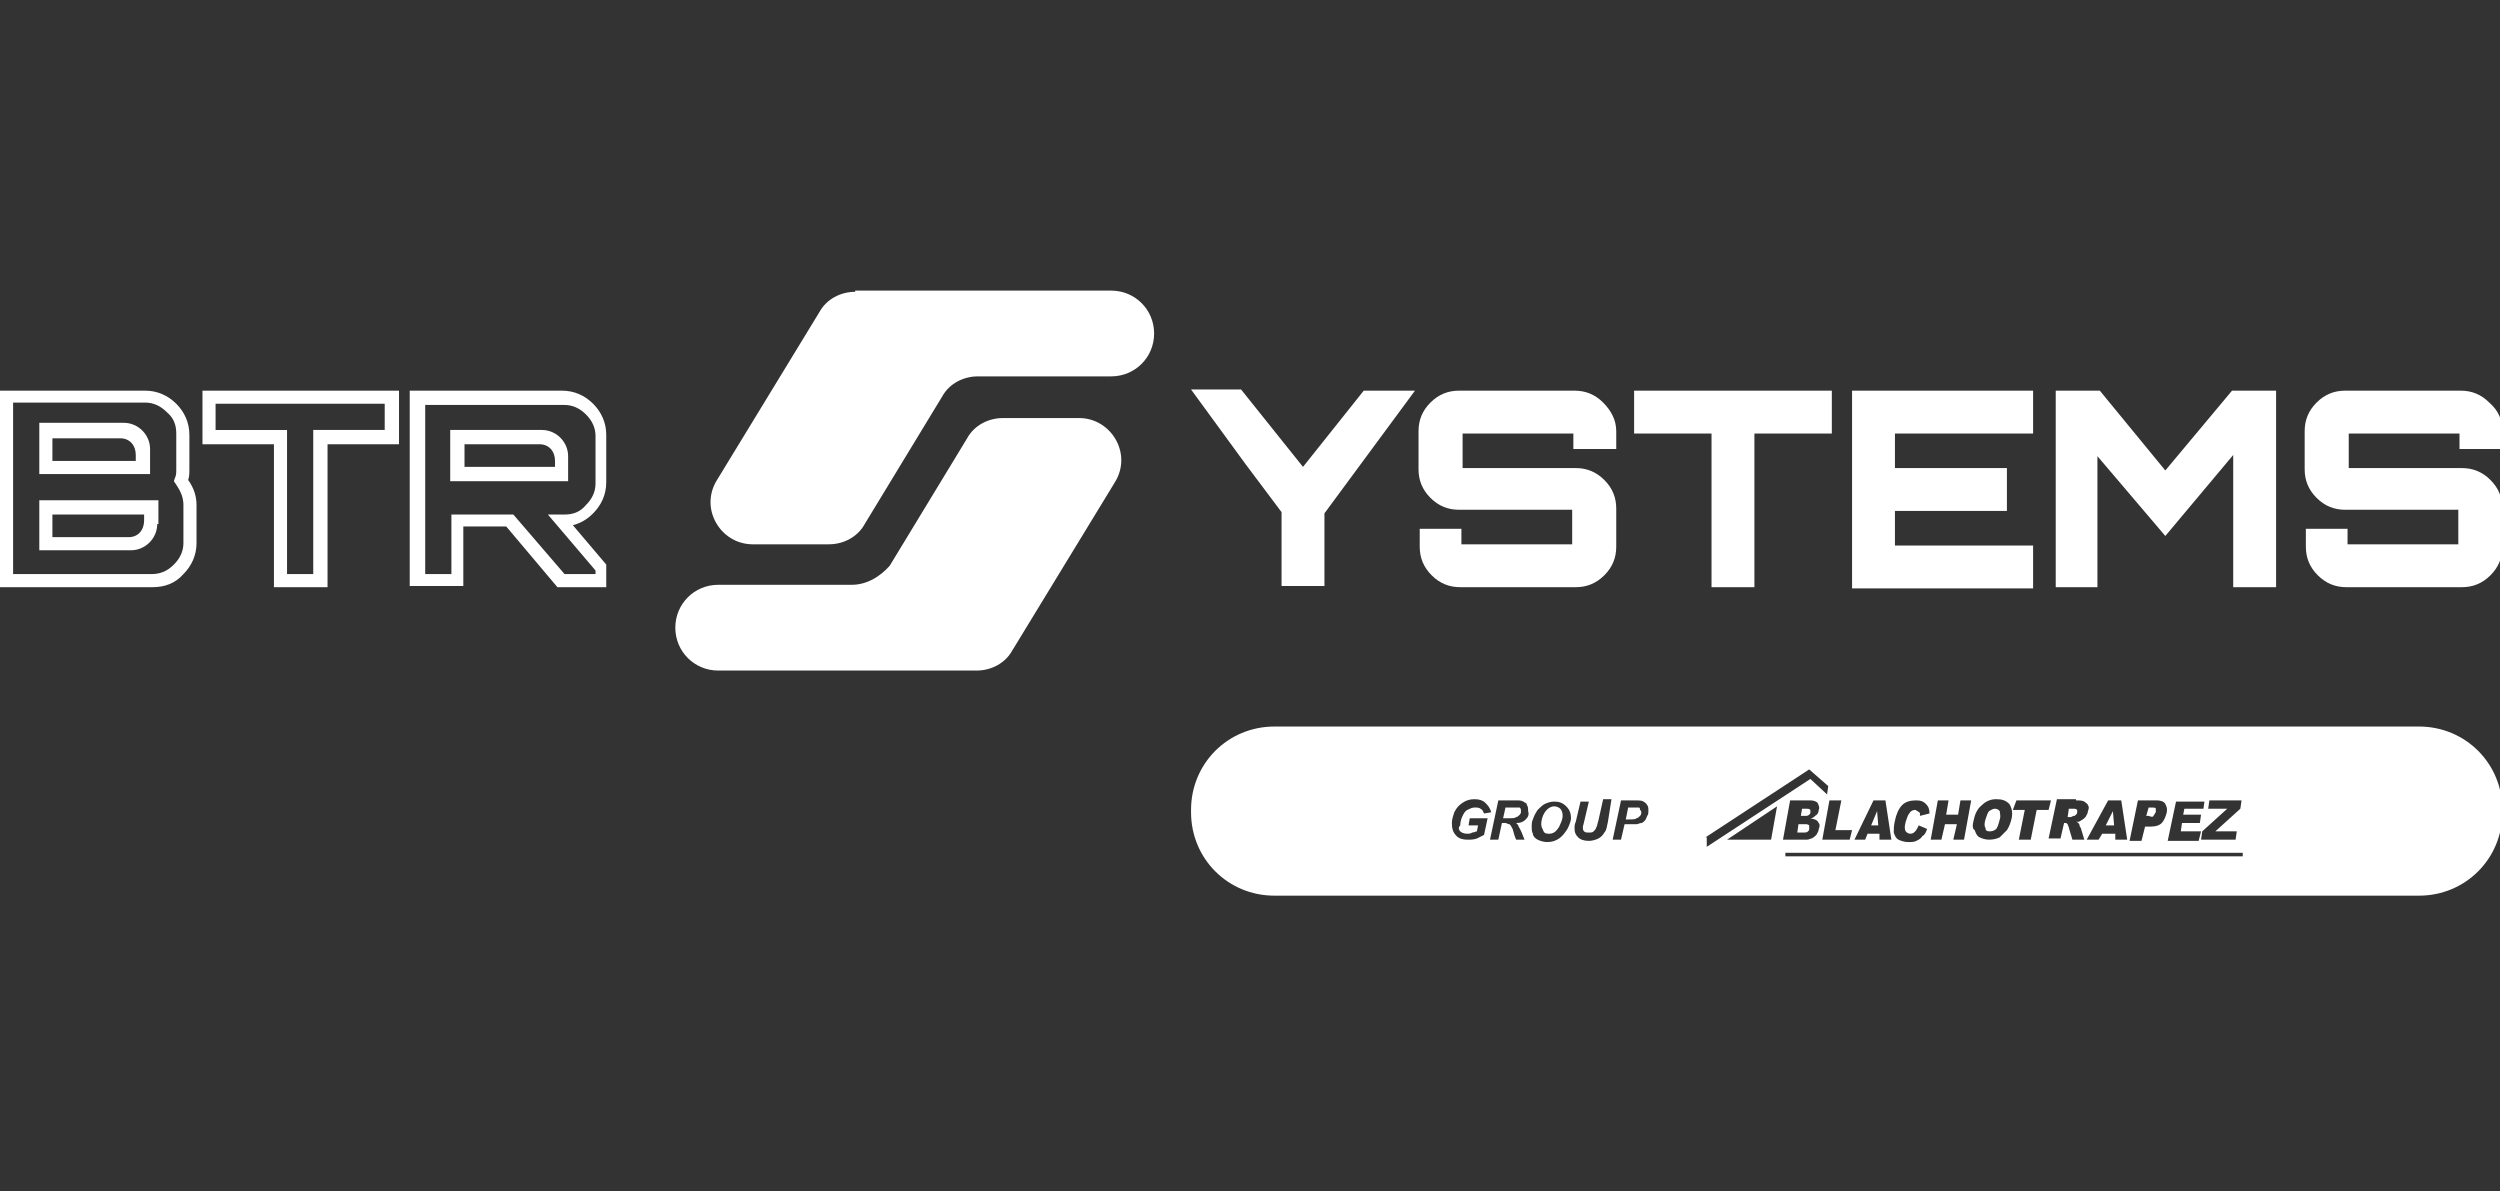 <?xml version="1.0" encoding="UTF-8"?>
<svg xmlns="http://www.w3.org/2000/svg" xmlns:xlink="http://www.w3.org/1999/xlink" version="1.1" id="Warstwa_1" x="0px" y="0px" viewBox="0 0 209.9 100" style="enable-background:new 0 0 209.9 100;" xml:space="preserve">
<rect x="0" y="0" width="209.9" height="100" fill="#333333" stroke="none"/>
<style type="text/css">
	.st0{fill:#FFFFFF;}
</style>
<g>
	<g>
		<g>
			<path class="st0" d="M71.5,49.1H60.3c-2,0-3.6,1.6-3.6,3.6v0c0,2,1.6,3.6,3.6,3.6H82c1.2,0,2.4-0.6,3-1.7l8.6-14.1     c1.5-2.4-0.3-5.4-3-5.4h-6.4c-1.2,0-2.4,0.6-3,1.7l-6.5,10.7C73.9,48.4,72.8,49.1,71.5,49.1z"></path>
			<path class="st0" d="M71.8,24.5c-1.2,0-2.4,0.6-3,1.7l-8.6,14.1c-1.5,2.4,0.3,5.4,3,5.4h6.4c1.2,0,2.4-0.6,3-1.7l6.5-10.7     c0.6-1.1,1.8-1.7,3-1.7h11.2c2,0,3.6-1.6,3.6-3.6v0c0-2-1.6-3.6-3.6-3.6H71.8z"></path>
		</g>
	</g>
	<g>
		<g>
			<path class="st0" d="M12.8,49.3H0V32.8h12.2c1,0,1.9,0.4,2.6,1.1c0.7,0.7,1.1,1.6,1.1,2.6v2.9c0,0.3,0,0.6-0.1,0.9     c0.5,0.7,0.7,1.4,0.7,2.1v3.2c0,1-0.4,1.9-1.1,2.6C14.7,49,13.8,49.3,12.8,49.3z M1.1,48.2h11.6c0.7,0,1.3-0.2,1.9-0.8     c0.5-0.5,0.8-1.1,0.8-1.8v-3.2c0-0.6-0.2-1.1-0.6-1.7l-0.2-0.3l0.1-0.3c0.1-0.2,0.1-0.4,0.1-0.8v-2.9c0-0.7-0.2-1.3-0.8-1.8     c-0.5-0.5-1.1-0.8-1.8-0.8H1.1V48.2z"></path>
		</g>
		<g>
			<path class="st0" d="M27.5,49.3H23V37.3h-6v-4.5h16.5v4.5h-6V49.3z M24.1,48.2h2.2V36.1h6v-2.2H18.1v2.2h6V48.2z"></path>
		</g>
		<path class="st0" d="M51.1,49.3h-4.3l-4.3-5.1l-3.6,0v5h-4.5V32.8h12.8c1,0,1.9,0.4,2.6,1.1c0.7,0.7,1.1,1.6,1.1,2.6v4    c0,1-0.4,1.9-1.1,2.6c-0.5,0.5-1,0.8-1.7,1l2.8,3.3V49.3z M47.4,48.2H50v-0.3l-4-4.7h1.4c0.7,0,1.3-0.2,1.8-0.8    c0.5-0.5,0.8-1.1,0.8-1.8v-4c0-0.7-0.3-1.3-0.8-1.8c-0.5-0.5-1.1-0.8-1.8-0.8H35.7v14.2h2.2v-5l5.2,0L47.4,48.2z"></path>
		<path class="st0" d="M114.5,32.8h4.3l-7.6,10.3v6.1h-3.6v-6.2l-3-4l-4.6-6.3h4.2l5.2,6.5L114.5,32.8z"></path>
		<path class="st0" d="M135.7,36.2v1.5h-3.6v-1.3h-9.3v2.9h9.5c0.9,0,1.7,0.3,2.4,1s1,1.5,1,2.4v3.2c0,0.9-0.3,1.7-1,2.4    s-1.5,1-2.4,1h-9.7c-0.9,0-1.7-0.3-2.4-1s-1-1.5-1-2.4v-1.5h3.5v1.3h9.3v-2.9h-9.5c-0.9,0-1.7-0.3-2.4-1c-0.7-0.7-1-1.5-1-2.4    v-3.2c0-0.9,0.3-1.7,1-2.4c0.7-0.7,1.5-1,2.4-1h9.7c0.9,0,1.7,0.3,2.4,1C135.3,34.5,135.7,35.3,135.7,36.2z"></path>
		<path class="st0" d="M137.3,32.8h16.5v3.6h-6.5v12.9h-3.6V36.4h-6.5V32.8z"></path>
		<path class="st0" d="M170.7,32.8v3.6h-11.6v2.9h9.4v3.6h-9.4v2.9h11.6v3.6h-15.2V32.8H170.7z"></path>
		<path class="st0" d="M181.8,39.5l5.6-6.7h3.7v16.5h-3.6V38.2l-5.7,6.8l-5.7-6.7v11h-3.5V32.8h3.7L181.8,39.5z"></path>
		<path class="st0" d="M210.1,36.2v1.5h-3.6v-1.3h-9.3v2.9h9.5c0.9,0,1.7,0.3,2.4,1s1,1.5,1,2.4v3.2c0,0.9-0.3,1.7-1,2.4    s-1.5,1-2.4,1h-9.7c-0.9,0-1.7-0.3-2.4-1s-1-1.5-1-2.4v-1.5h3.5v1.3h9.3v-2.9h-9.5c-0.9,0-1.7-0.3-2.4-1c-0.7-0.7-1-1.5-1-2.4    v-3.2c0-0.9,0.3-1.7,1-2.4c0.7-0.7,1.5-1,2.4-1h9.7c0.9,0,1.7,0.3,2.4,1C209.8,34.5,210.1,35.3,210.1,36.2z"></path>
		<g>
			<g>
				<path class="st0" d="M12.6,39.8H3.3v-4.3h7.1c1.2,0,2.2,1,2.2,2.2V39.8z M4.4,38.7h7v-0.5c0-0.8-0.5-1.4-1.3-1.4H4.4V38.7z"></path>
			</g>
			<g>
				<path class="st0" d="M13.2,44c0,1.2-1,2.2-2.2,2.2H3.3V42h10V44z M4.4,45.1h6.4c0.8,0,1.3-0.6,1.3-1.4v-0.5H4.4V45.1z"></path>
			</g>
		</g>
		<g>
			<path class="st0" d="M47.8,40.4h-10v-4.3h7.7c1.2,0,2.2,1,2.2,2.2V40.4z M39,39.2h7.6v-0.5c0-0.8-0.5-1.4-1.3-1.4H39V39.2z"></path>
		</g>
	</g>
	<g>
		<polygon class="st0" points="157.6,68.1 157.1,69.3 157.7,69.3   "></polygon>
		<path class="st0" d="M167.1,69.8c0.2,0,0.4-0.1,0.5-0.2c0.1-0.1,0.2-0.4,0.3-0.8c0.1-0.3,0-0.5,0-0.7c-0.1-0.1-0.2-0.2-0.4-0.2    c-0.2,0-0.3,0.1-0.5,0.2c-0.1,0.1-0.2,0.4-0.3,0.7c-0.1,0.3-0.1,0.6,0,0.7C166.7,69.8,166.9,69.8,167.1,69.8z"></path>
		<path class="st0" d="M127.1,67.8h-0.7l-0.2,0.9h0.4c0.4,0,0.6,0,0.7-0.1c0.1,0,0.2-0.1,0.3-0.2c0.1-0.1,0.1-0.2,0.1-0.3    c0-0.1,0-0.2-0.1-0.3C127.5,67.8,127.3,67.8,127.1,67.8z"></path>
		<polygon class="st0" points="177.4,68.1 176.8,69.3 177.5,69.3   "></polygon>
		<path class="st0" d="M180.8,68.5c0.1-0.1,0.1-0.2,0.2-0.3c0-0.1,0-0.2,0-0.3c0-0.1-0.2-0.1-0.3-0.1h-0.3l-0.2,0.7h0.2    C180.6,68.6,180.8,68.6,180.8,68.5z"></path>
		<path class="st0" d="M137.6,67.8c-0.1,0-0.2,0-0.4,0h-0.5l-0.2,1h0.2c0.4,0,0.6,0,0.7-0.1c0.1,0,0.2-0.1,0.3-0.2    c0.1-0.1,0.1-0.2,0.1-0.3c0-0.1,0-0.1-0.1-0.2C137.7,67.8,137.6,67.8,137.6,67.8z"></path>
		<path class="st0" d="M174.1,68.5c0.1,0,0.1,0,0.2-0.1c0.1-0.1,0.1-0.1,0.1-0.2c0-0.1,0-0.2,0-0.2c-0.1-0.1-0.2-0.1-0.3-0.1h-0.4    l-0.1,0.7h0.4C173.8,68.6,173.9,68.6,174.1,68.5z"></path>
		<path class="st0" d="M130.5,67.7c-0.3,0-0.6,0.2-0.8,0.5c-0.2,0.3-0.3,0.7-0.3,1c0,0.2,0.1,0.4,0.2,0.6c0.1,0.2,0.3,0.2,0.5,0.2    c0.2,0,0.4-0.1,0.5-0.2s0.3-0.3,0.4-0.6c0.1-0.2,0.2-0.5,0.2-0.7c0-0.3-0.1-0.5-0.2-0.6C130.9,67.8,130.7,67.7,130.5,67.7z"></path>
		<path class="st0" d="M151.5,69.2H151l-0.1,0.7h0.5c0.2,0,0.3,0,0.4-0.1c0.1-0.1,0.1-0.1,0.1-0.3c0-0.1,0-0.2,0-0.2    C151.8,69.2,151.7,69.2,151.5,69.2z"></path>
		<path class="st0" d="M203.1,61H107c-3.9,0-7,3.1-7,7v0.2c0,3.9,3.1,7,7,7h96.1c3.9,0,7-3.1,7-7V68C210.1,64.1,207,61,203.1,61z     M185.1,67.2l-0.1,0.7h-1.6l-0.1,0.5h1.5l-0.1,0.7h-1.5l-0.1,0.7h1.7l-0.2,0.8h-2.6l0.7-3.3H185.1z M179.5,67.2h1.6    c0.3,0,0.6,0.1,0.7,0.3c0.1,0.2,0.2,0.4,0.1,0.8c-0.1,0.3-0.2,0.6-0.4,0.8c-0.2,0.2-0.5,0.3-0.9,0.3h-0.5l-0.3,1.2h-1L179.5,67.2z     M178.1,67.2l0.5,3.3h-1l0-0.5h-1.1l-0.3,0.5h-1l1.8-3.3H178.1z M174.3,67.2c0.3,0,0.5,0,0.7,0.1c0.1,0.1,0.3,0.2,0.3,0.3    c0.1,0.1,0.1,0.3,0,0.5c0,0.2-0.1,0.3-0.2,0.5c-0.1,0.1-0.2,0.2-0.4,0.3c-0.1,0.1-0.2,0.1-0.4,0.1c0.1,0,0.2,0.1,0.2,0.1    c0,0,0.1,0.1,0.1,0.2c0,0.1,0.1,0.2,0.1,0.2l0.3,1H174l-0.3-1c0-0.1-0.1-0.2-0.1-0.3c-0.1-0.1-0.1-0.1-0.2-0.1h-0.1l-0.3,1.3h-1    l0.7-3.3H174.3z M169.3,67.2h2.9l-0.2,0.8h-1l-0.5,2.5h-1l0.5-2.5h-1L169.3,67.2z M165.7,68.9c0.1-0.5,0.3-1,0.7-1.3    c0.3-0.3,0.7-0.5,1.2-0.5c0.5,0,0.8,0.1,1.1,0.4c0.2,0.3,0.3,0.7,0.2,1.2c-0.1,0.4-0.2,0.7-0.4,1c-0.2,0.2-0.4,0.4-0.6,0.6    c-0.2,0.1-0.5,0.2-0.9,0.2c-0.3,0-0.6-0.1-0.8-0.2c-0.2-0.1-0.3-0.3-0.4-0.6C165.6,69.6,165.6,69.3,165.7,68.9z M162.7,67.2h0.9    l-0.2,1.2h1l0.2-1.2h0.9l-0.6,3.3H164l0.3-1.3h-1l-0.3,1.3h-0.9L162.7,67.2z M159.1,68.9c0.1-0.5,0.3-1,0.6-1.3    c0.3-0.3,0.7-0.4,1.2-0.4c0.4,0,0.6,0.1,0.8,0.3c0.2,0.2,0.3,0.4,0.3,0.8l-0.8,0.2c0-0.1,0-0.2,0-0.2c0-0.1-0.1-0.1-0.2-0.2    c-0.1,0-0.1-0.1-0.2-0.1c-0.2,0-0.4,0.1-0.5,0.3c-0.1,0.1-0.2,0.4-0.3,0.7c-0.1,0.4-0.1,0.6,0,0.8c0.1,0.1,0.2,0.2,0.4,0.2    c0.2,0,0.3-0.1,0.4-0.2c0.1-0.1,0.2-0.3,0.3-0.5l0.7,0.3c-0.1,0.3-0.2,0.5-0.4,0.6c-0.1,0.2-0.3,0.3-0.5,0.4    c-0.2,0.1-0.4,0.1-0.7,0.1c-0.3,0-0.6-0.1-0.8-0.2c-0.2-0.1-0.3-0.3-0.4-0.6C159,69.6,159,69.3,159.1,68.9z M157.3,67.2h1l0.5,3.3    h-1l0-0.5h-1l-0.2,0.5h-0.9L157.3,67.2z M154.6,67.2l-0.5,2.5h1.4l-0.2,0.8h-2.3l0.6-3.3H154.6z M122.6,69.8    c0.1,0.1,0.3,0.2,0.6,0.2c0.1,0,0.3,0,0.4-0.1c0.2,0,0.3-0.1,0.4-0.1l0.1-0.5h-0.8l0.1-0.6h1.5l-0.3,1.4c-0.2,0.1-0.4,0.2-0.6,0.3    c-0.3,0.1-0.5,0.1-0.8,0.1c-0.4,0-0.7-0.1-0.9-0.3c-0.3-0.3-0.4-0.6-0.4-1.1c0-0.3,0.1-0.6,0.2-0.9c0.2-0.4,0.4-0.6,0.7-0.8    c0.3-0.2,0.6-0.3,1-0.3c0.4,0,0.7,0.1,0.9,0.3c0.2,0.2,0.4,0.4,0.5,0.8l-0.6,0.1c-0.1-0.2-0.1-0.3-0.3-0.4    c-0.1-0.1-0.3-0.1-0.5-0.1c-0.2,0-0.4,0.1-0.6,0.2c-0.2,0.1-0.3,0.3-0.4,0.5s-0.2,0.5-0.2,0.8C122.4,69.5,122.5,69.7,122.6,69.8z     M128.1,68.8c-0.2,0.2-0.4,0.3-0.8,0.3c0.1,0.1,0.2,0.2,0.2,0.3c0.2,0.3,0.3,0.6,0.5,1.1h-0.7c-0.1-0.2-0.2-0.5-0.3-0.9    c-0.1-0.2-0.2-0.4-0.3-0.4c-0.1,0-0.2-0.1-0.3-0.1h-0.3l-0.3,1.4h-0.7l0.7-3.3h1.5c0.3,0,0.4,0,0.6,0.1c0.1,0.1,0.3,0.1,0.3,0.3    c0.1,0.1,0.1,0.3,0.1,0.5C128.4,68.4,128.3,68.6,128.1,68.8z M131.6,69.6c-0.2,0.3-0.4,0.6-0.7,0.8c-0.3,0.2-0.6,0.3-1,0.3    c-0.3,0-0.6-0.1-0.8-0.2s-0.4-0.3-0.4-0.5c-0.1-0.2-0.1-0.4-0.1-0.6c0-0.2,0-0.4,0.1-0.6c0.1-0.3,0.2-0.5,0.4-0.8    c0.2-0.2,0.4-0.4,0.6-0.5c0.2-0.1,0.5-0.2,0.8-0.2c0.4,0,0.7,0.1,1,0.4c0.3,0.3,0.4,0.6,0.4,1C131.9,68.9,131.8,69.2,131.6,69.6z     M134.7,69.9c-0.1,0.2-0.3,0.4-0.5,0.5c-0.2,0.1-0.5,0.2-0.8,0.2c-0.4,0-0.7-0.1-0.9-0.3c-0.2-0.2-0.3-0.4-0.3-0.7    c0-0.1,0-0.1,0-0.2c0,0,0-0.2,0.1-0.4l0.4-1.7h0.7L133,69l-0.1,0.4c0,0,0,0.1,0,0.1c0,0.1,0,0.2,0.1,0.3c0.1,0.1,0.2,0.1,0.4,0.1    c0.2,0,0.3,0,0.4-0.1c0.1-0.1,0.2-0.2,0.2-0.3c0.1-0.1,0.1-0.3,0.2-0.6l0.4-1.8h0.7L135,69C134.9,69.4,134.9,69.7,134.7,69.9z     M138.3,68.5c-0.1,0.2-0.1,0.3-0.2,0.4c-0.1,0.1-0.2,0.2-0.3,0.2c-0.1,0-0.3,0.1-0.4,0.1c-0.1,0-0.3,0-0.6,0h-0.4l-0.3,1.3h-0.7    l0.7-3.3h1.3c0.2,0,0.4,0,0.6,0.1c0.1,0.1,0.2,0.1,0.3,0.3c0.1,0.1,0.1,0.3,0.1,0.5C138.4,68.2,138.4,68.4,138.3,68.5z     M143.2,70.3l8.7-5.7l1.6,1.4l-0.1,0.7l-1.4-1.3l-8.7,5.7V70.3z M152.7,69.1c0.1,0.1,0.1,0.3,0,0.5c0,0.2-0.1,0.3-0.2,0.5    c-0.1,0.1-0.2,0.2-0.4,0.3c-0.1,0-0.2,0.1-0.4,0.1c-0.2,0-0.4,0-0.4,0h-1.6l0.6-3.3h1.7c0.3,0,0.5,0.1,0.6,0.2    c0.1,0.2,0.2,0.4,0.1,0.6c0,0.2-0.1,0.4-0.3,0.5c-0.1,0.1-0.2,0.2-0.4,0.2C152.5,68.8,152.6,68.9,152.7,69.1z M148.7,70.5h-3.7    l4.2-2.8L148.7,70.5z M188.3,71.9h-38.4v-0.3h38.4V71.9z M188.1,67.9l-2.1,1.9h1.8l-0.1,0.7h-2.9l0.1-0.7l2.1-1.9h-1.6l0.1-0.7    h2.7L188.1,67.9z"></path>
		<path class="st0" d="M151.7,67.9h-0.4l-0.1,0.6h0.4c0.1,0,0.2,0,0.3-0.1c0.1-0.1,0.1-0.1,0.1-0.2c0-0.1,0-0.2,0-0.2    C151.9,67.9,151.8,67.9,151.7,67.9z"></path>
	</g>
</g>
</svg>

